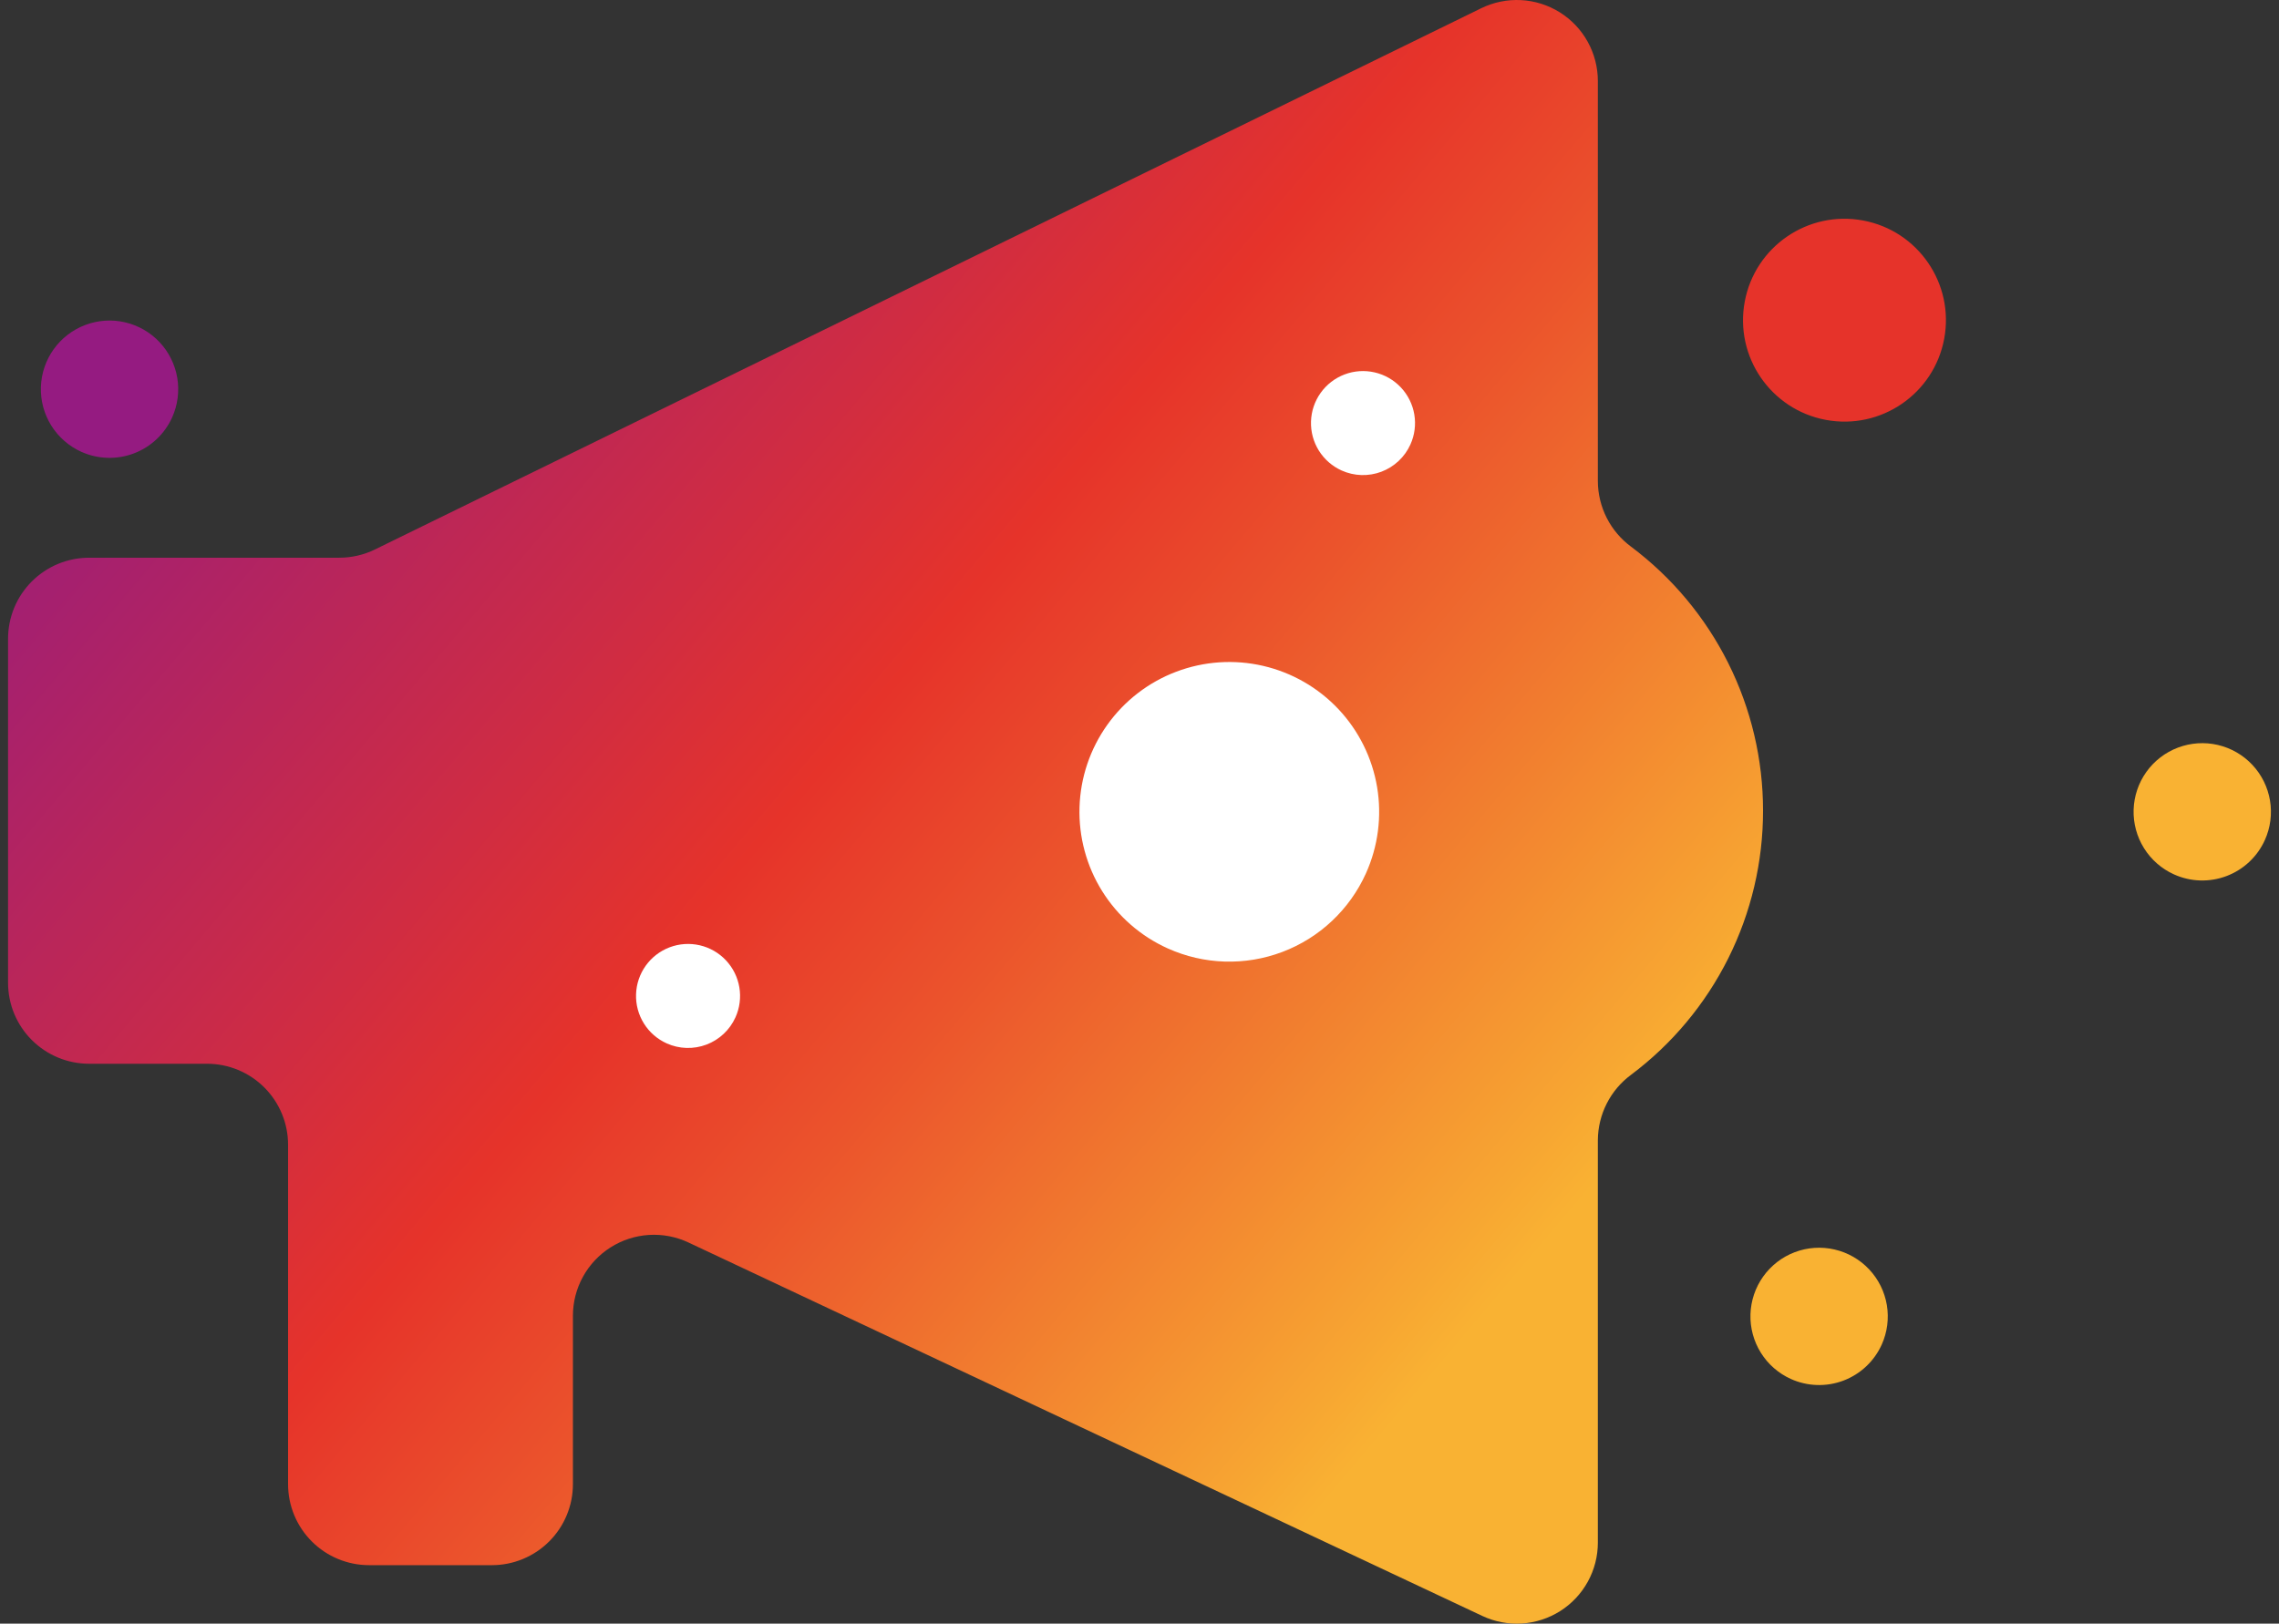 <svg width="174" height="124" viewBox="0 0 174 124" fill="none" xmlns="http://www.w3.org/2000/svg">
<rect x="0" y="0" width="174" height="124" fill="#333333" stroke="none"/>
<path d="M134.607 61.917C134.609 58.003 133.7 54.143 131.951 50.642C130.201 47.141 127.66 44.096 124.529 41.749C123.748 41.171 123.112 40.42 122.673 39.554C122.233 38.688 122.001 37.731 121.995 36.76V6.187C121.995 5.137 121.727 4.104 121.218 3.186C120.709 2.267 119.974 1.494 119.083 0.938C118.192 0.382 117.174 0.062 116.125 0.008C115.076 -0.046 114.031 0.168 113.088 0.63L28.626 41.964C27.779 42.378 26.849 42.593 25.906 42.593H6.803C5.99 42.593 5.186 42.753 4.435 43.064C3.684 43.375 3.002 43.831 2.428 44.405C1.853 44.98 1.397 45.662 1.086 46.413C0.775 47.163 0.615 47.968 0.615 48.781V75.053C0.615 75.865 0.775 76.67 1.086 77.421C1.397 78.171 1.853 78.853 2.428 79.428C3.002 80.002 3.684 80.458 4.435 80.769C5.186 81.08 5.99 81.24 6.803 81.24H15.807C16.62 81.24 17.424 81.4 18.175 81.711C18.926 82.022 19.608 82.478 20.182 83.052C20.757 83.627 21.212 84.309 21.523 85.059C21.834 85.81 21.994 86.615 21.994 87.427V113.347C21.994 114.988 22.646 116.562 23.807 117.722C24.967 118.883 26.541 119.534 28.182 119.534H37.554C39.195 119.534 40.769 118.882 41.929 117.722C43.09 116.562 43.742 114.988 43.742 113.347V100.489C43.742 99.447 44.005 98.422 44.507 97.509C45.009 96.595 45.734 95.824 46.614 95.265C47.493 94.707 48.5 94.38 49.54 94.314C50.58 94.249 51.62 94.447 52.563 94.891L113.173 123.411C114.116 123.855 115.156 124.053 116.196 123.988C117.236 123.922 118.243 123.595 119.123 123.037C120.003 122.478 120.727 121.707 121.229 120.793C121.732 119.88 121.995 118.855 121.995 117.813V87.073C122.001 86.102 122.233 85.145 122.673 84.279C123.112 83.413 123.748 82.662 124.529 82.084C127.66 79.737 130.201 76.692 131.951 73.191C133.7 69.691 134.609 65.83 134.607 61.917Z" fill="url(#paint0_linear_29_293)"/>
<path d="M89.153 72.43C87.09 71.5 85.349 69.979 84.15 68.059C82.952 66.14 82.35 63.908 82.42 61.646C82.49 59.384 83.229 57.194 84.544 55.352C85.859 53.51 87.69 52.099 89.807 51.299C91.923 50.498 94.23 50.342 96.434 50.852C98.639 51.362 100.643 52.514 102.193 54.163C103.743 55.812 104.769 57.884 105.142 60.116C105.514 62.348 105.217 64.64 104.287 66.703C103.039 69.47 100.744 71.627 97.906 72.701C95.067 73.775 91.919 73.678 89.153 72.43Z" fill="white"/>
<path d="M148.438 25.874C149.223 21.669 146.45 17.623 142.245 16.839C138.039 16.054 133.994 18.827 133.21 23.032C132.425 27.238 135.198 31.283 139.403 32.067C143.608 32.852 147.653 30.079 148.438 25.874Z" fill="#E6332A"/>
<path d="M6.207 34.504C5.262 34.078 4.464 33.38 3.915 32.501C3.366 31.621 3.09 30.598 3.122 29.562C3.154 28.525 3.493 27.521 4.095 26.677C4.698 25.833 5.537 25.187 6.507 24.82C7.477 24.453 8.534 24.381 9.545 24.615C10.555 24.849 11.473 25.377 12.184 26.133C12.894 26.888 13.364 27.837 13.535 28.86C13.706 29.883 13.569 30.934 13.143 31.879C12.571 33.147 11.519 34.136 10.219 34.628C8.918 35.12 7.475 35.075 6.207 34.504Z" fill="#951B81"/>
<path d="M136.732 105.314C135.787 104.888 134.989 104.191 134.44 103.311C133.891 102.432 133.614 101.409 133.647 100.372C133.679 99.336 134.017 98.332 134.62 97.488C135.223 96.644 136.062 95.997 137.032 95.63C138.002 95.263 139.059 95.192 140.069 95.426C141.08 95.659 141.998 96.188 142.708 96.943C143.419 97.699 143.889 98.648 144.06 99.671C144.23 100.694 144.094 101.745 143.668 102.69C143.384 103.318 142.981 103.884 142.479 104.355C141.977 104.827 141.387 105.195 140.743 105.439C140.099 105.682 139.414 105.797 138.725 105.775C138.037 105.754 137.36 105.597 136.732 105.314Z" fill="#F9B233"/>
<path d="M165.986 66.78C165.04 66.354 164.242 65.657 163.693 64.777C163.144 63.897 162.868 62.874 162.9 61.838C162.932 60.801 163.271 59.797 163.873 58.953C164.476 58.109 165.315 57.463 166.285 57.096C167.255 56.729 168.312 56.658 169.323 56.891C170.333 57.125 171.251 57.653 171.962 58.409C172.672 59.164 173.142 60.114 173.313 61.136C173.484 62.16 173.347 63.21 172.921 64.155C172.638 64.783 172.234 65.349 171.732 65.821C171.231 66.292 170.641 66.66 169.997 66.904C169.353 67.148 168.667 67.262 167.979 67.241C167.291 67.22 166.613 67.063 165.986 66.78Z" fill="#F9B233"/>
<path d="M102.431 35.932C101.715 35.609 101.111 35.081 100.694 34.414C100.278 33.748 100.069 32.973 100.094 32.188C100.118 31.402 100.375 30.642 100.831 30.003C101.288 29.363 101.923 28.874 102.658 28.596C103.393 28.317 104.194 28.264 104.959 28.441C105.724 28.618 106.42 29.018 106.958 29.59C107.496 30.163 107.853 30.882 107.982 31.657C108.111 32.431 108.008 33.227 107.685 33.944C107.471 34.419 107.165 34.848 106.784 35.205C106.404 35.562 105.958 35.841 105.47 36.026C104.982 36.21 104.462 36.297 103.941 36.281C103.42 36.265 102.907 36.146 102.431 35.932Z" fill="white"/>
<path d="M50.899 79.683C50.183 79.36 49.578 78.832 49.162 78.166C48.746 77.499 48.537 76.725 48.562 75.939C48.586 75.154 48.842 74.394 49.299 73.754C49.755 73.115 50.391 72.625 51.126 72.347C51.861 72.069 52.661 72.015 53.427 72.192C54.192 72.369 54.888 72.769 55.426 73.342C55.964 73.914 56.32 74.633 56.45 75.408C56.579 76.183 56.476 76.979 56.153 77.695C55.72 78.656 54.923 79.404 53.938 79.777C52.952 80.15 51.859 80.116 50.899 79.683Z" fill="white"/>
<defs>
<linearGradient id="paint0_linear_29_293" x1="10.289" y1="7.593" x2="117.34" y2="98.108" gradientUnits="userSpaceOnUse">
<stop offset="0.007" stop-color="#951B81"/>
<stop offset="0.138" stop-color="#A5206F"/>
<stop offset="0.398" stop-color="#D02C42"/>
<stop offset="0.521" stop-color="#E6332A"/>
<stop offset="0.654" stop-color="#EB532C"/>
<stop offset="0.946" stop-color="#F7A532"/>
<stop offset="0.989" stop-color="#F9B233"/>
</linearGradient>
</defs>
</svg>
